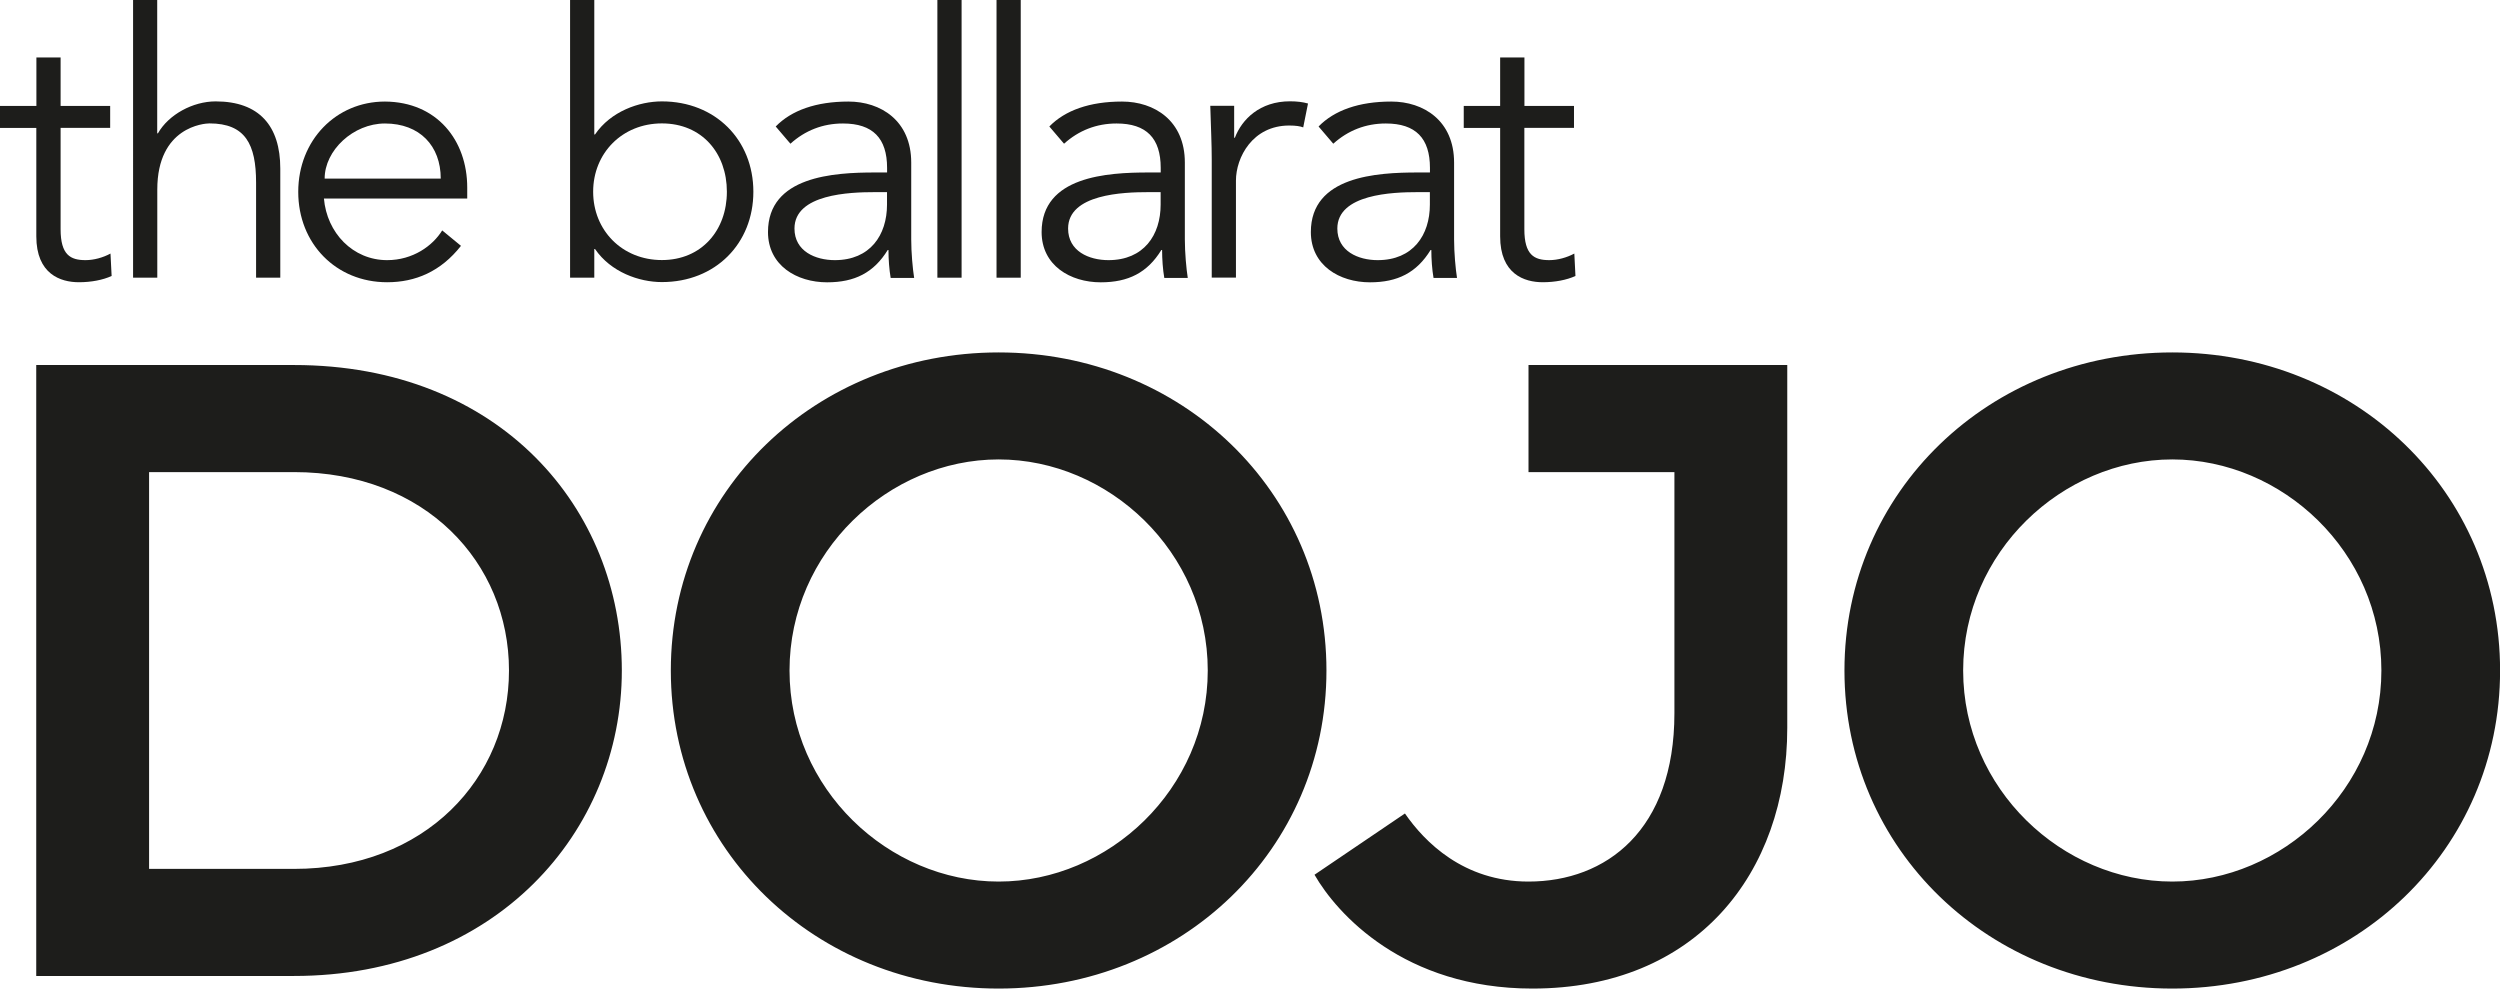 <?xml version="1.0" encoding="UTF-8"?><svg id="Layer_2" xmlns="http://www.w3.org/2000/svg" viewBox="0 0 307.72 121.69"><defs><style>.cls-1{fill:#1d1d1b;stroke-width:0px;}</style></defs><g id="Layer_1-2"><path class="cls-1" d="m13.56,15.74h-6.1v12.48c0,3.17,1.22,3.8,3.07,3.8,1.04,0,2.17-.32,3.07-.81l.14,2.76c-1.09.5-2.53.77-4.03.77-2.26,0-5.24-1-5.24-5.65v-13.34H0v-2.71h4.48v-5.97h2.98v5.97h6.1v2.71Z"/><path class="cls-1" d="m16.37,0h2.98v16.41h.09c1.31-2.31,4.3-3.93,7.1-3.93,5.38,0,7.96,3.03,7.96,8.27v13.43h-2.98v-11.71c0-4.7-1.31-7.28-5.74-7.28-.63,0-6.42.41-6.42,8.14v10.85h-2.98V0Z"/><path class="cls-1" d="m54.25,21.98c0-4.02-2.58-6.78-6.87-6.78-3.89,0-7.42,3.3-7.42,6.78h14.29Zm-14.38,2.44c.36,4.25,3.57,7.6,7.78,7.6,3.17,0,5.61-1.76,6.78-3.66l2.31,1.9c-2.49,3.17-5.61,4.48-9.09,4.48-6.28,0-10.94-4.75-10.94-11.12s4.66-11.12,10.67-11.12c6.42.04,10.13,4.79,10.13,10.58v1.36h-17.63Z"/><path class="cls-1" d="m81.47,15.19c-4.88,0-8.46,3.66-8.46,8.41s3.57,8.41,8.46,8.41,8-3.66,8-8.41-3.07-8.41-8-8.41M70.17,0h2.98v16.55h.09c1.94-2.85,5.43-4.07,8.23-4.07,6.6,0,11.26,4.75,11.26,11.12s-4.66,11.12-11.26,11.12c-2.8,0-6.28-1.22-8.23-4.07h-.09v3.53h-2.98V0Z"/><path class="cls-1" d="m107.65,23.65c-3.03,0-9.86.23-9.86,4.48,0,2.8,2.58,3.89,4.97,3.89,4.34,0,6.42-3.08,6.42-6.83v-1.54h-1.54Zm1.54-2.44v-.54c0-3.66-1.76-5.47-5.43-5.47-2.49,0-4.66.86-6.47,2.49l-1.81-2.12c1.94-1.99,4.97-3.07,8.95-3.07s7.73,2.35,7.73,7.51v9.45c0,1.63.18,3.62.36,4.75h-2.89c-.18-1.04-.27-2.31-.27-3.44h-.09c-1.72,2.8-4.07,3.98-7.46,3.98-3.75,0-7.28-2.08-7.28-6.19,0-6.87,8.09-7.33,13.16-7.33h1.49Z"/><rect class="cls-1" x="115.38" width="2.98" height="34.18"/><rect class="cls-1" x="122.66" width="2.98" height="34.18"/><path class="cls-1" d="m141.33,23.65c-3.03,0-9.86.23-9.86,4.48,0,2.8,2.58,3.89,4.97,3.89,4.34,0,6.42-3.08,6.42-6.83v-1.54h-1.54Zm1.54-2.44v-.54c0-3.66-1.76-5.47-5.43-5.47-2.49,0-4.66.86-6.47,2.49l-1.81-2.12c1.94-1.99,4.97-3.07,8.95-3.07s7.73,2.35,7.73,7.51v9.45c0,1.63.18,3.62.36,4.75h-2.89c-.18-1.04-.27-2.31-.27-3.44h-.09c-1.72,2.8-4.07,3.98-7.46,3.98-3.75,0-7.28-2.08-7.28-6.19,0-6.87,8.09-7.33,13.16-7.33h1.49Z"/><path class="cls-1" d="m149.15,19.62c0-1.9-.09-3.53-.18-6.6h2.94v3.93h.09c.86-2.26,3.07-4.48,6.78-4.48.86,0,1.58.09,2.22.27l-.59,2.94c-.36-.14-.9-.23-1.72-.23-4.52,0-6.56,3.93-6.56,6.78v11.94h-2.98v-14.56Z"/><path class="cls-1" d="m174.47,23.65c-3.03,0-9.86.23-9.86,4.48,0,2.8,2.58,3.89,4.97,3.89,4.34,0,6.42-3.08,6.42-6.83v-1.54h-1.54Zm1.54-2.44v-.54c0-3.66-1.76-5.47-5.43-5.47-2.49,0-4.66.86-6.47,2.49l-1.81-2.12c1.94-1.99,4.97-3.07,8.95-3.07s7.73,2.35,7.73,7.51v9.45c0,1.63.18,3.62.36,4.75h-2.89c-.18-1.04-.27-2.31-.27-3.44h-.09c-1.72,2.8-4.07,3.98-7.46,3.98-3.75,0-7.28-2.08-7.28-6.19,0-6.87,8.09-7.33,13.16-7.33h1.49Z"/><path class="cls-1" d="m193.73,15.74h-6.1v12.48c0,3.17,1.22,3.8,3.07,3.8,1.04,0,2.17-.32,3.08-.81l.14,2.76c-1.09.5-2.53.77-4.03.77-2.26,0-5.24-1-5.24-5.65v-13.34h-4.48v-2.71h4.48v-5.97h2.99v5.97h6.1v2.71Z"/><path class="cls-1" d="m4.46,120.13h31.73c24.78,0,40.35-17.72,40.35-37.6s-14.97-37.6-40.35-37.6H4.46v75.19Zm13.89-62.02h17.84c16.16,0,26.46,11.14,26.46,24.42s-10.3,24.42-26.46,24.42h-17.84v-48.85Zm64.22,24.42c0,22.03,17.84,39.15,40.35,39.15s40.35-17.12,40.35-39.15-17.84-39.15-40.35-39.15-40.35,17.12-40.35,39.15m14.61,0c0-14.61,12.21-25.98,25.74-25.98s25.74,11.37,25.74,25.98-12.21,25.98-25.74,25.98-25.74-11.38-25.74-25.98m90.96-24.42h17.96v29.69c0,14.37-8.38,20.71-17.96,20.71-8.02,0-12.81-4.91-15.21-8.38l-11.13,7.54c2.75,4.79,11.01,14.01,26.82,14.01,20.11,0,31.37-14.13,31.37-32.09v-44.66h-31.85v13.17Zm38.89,24.42c0,22.03,17.84,39.15,40.35,39.15s40.35-17.12,40.35-39.15-17.84-39.15-40.35-39.15-40.35,17.12-40.35,39.15m14.61,0c0-14.61,12.21-25.98,25.74-25.98s25.74,11.37,25.74,25.98-12.21,25.98-25.74,25.98-25.74-11.38-25.74-25.98"/></g></svg>